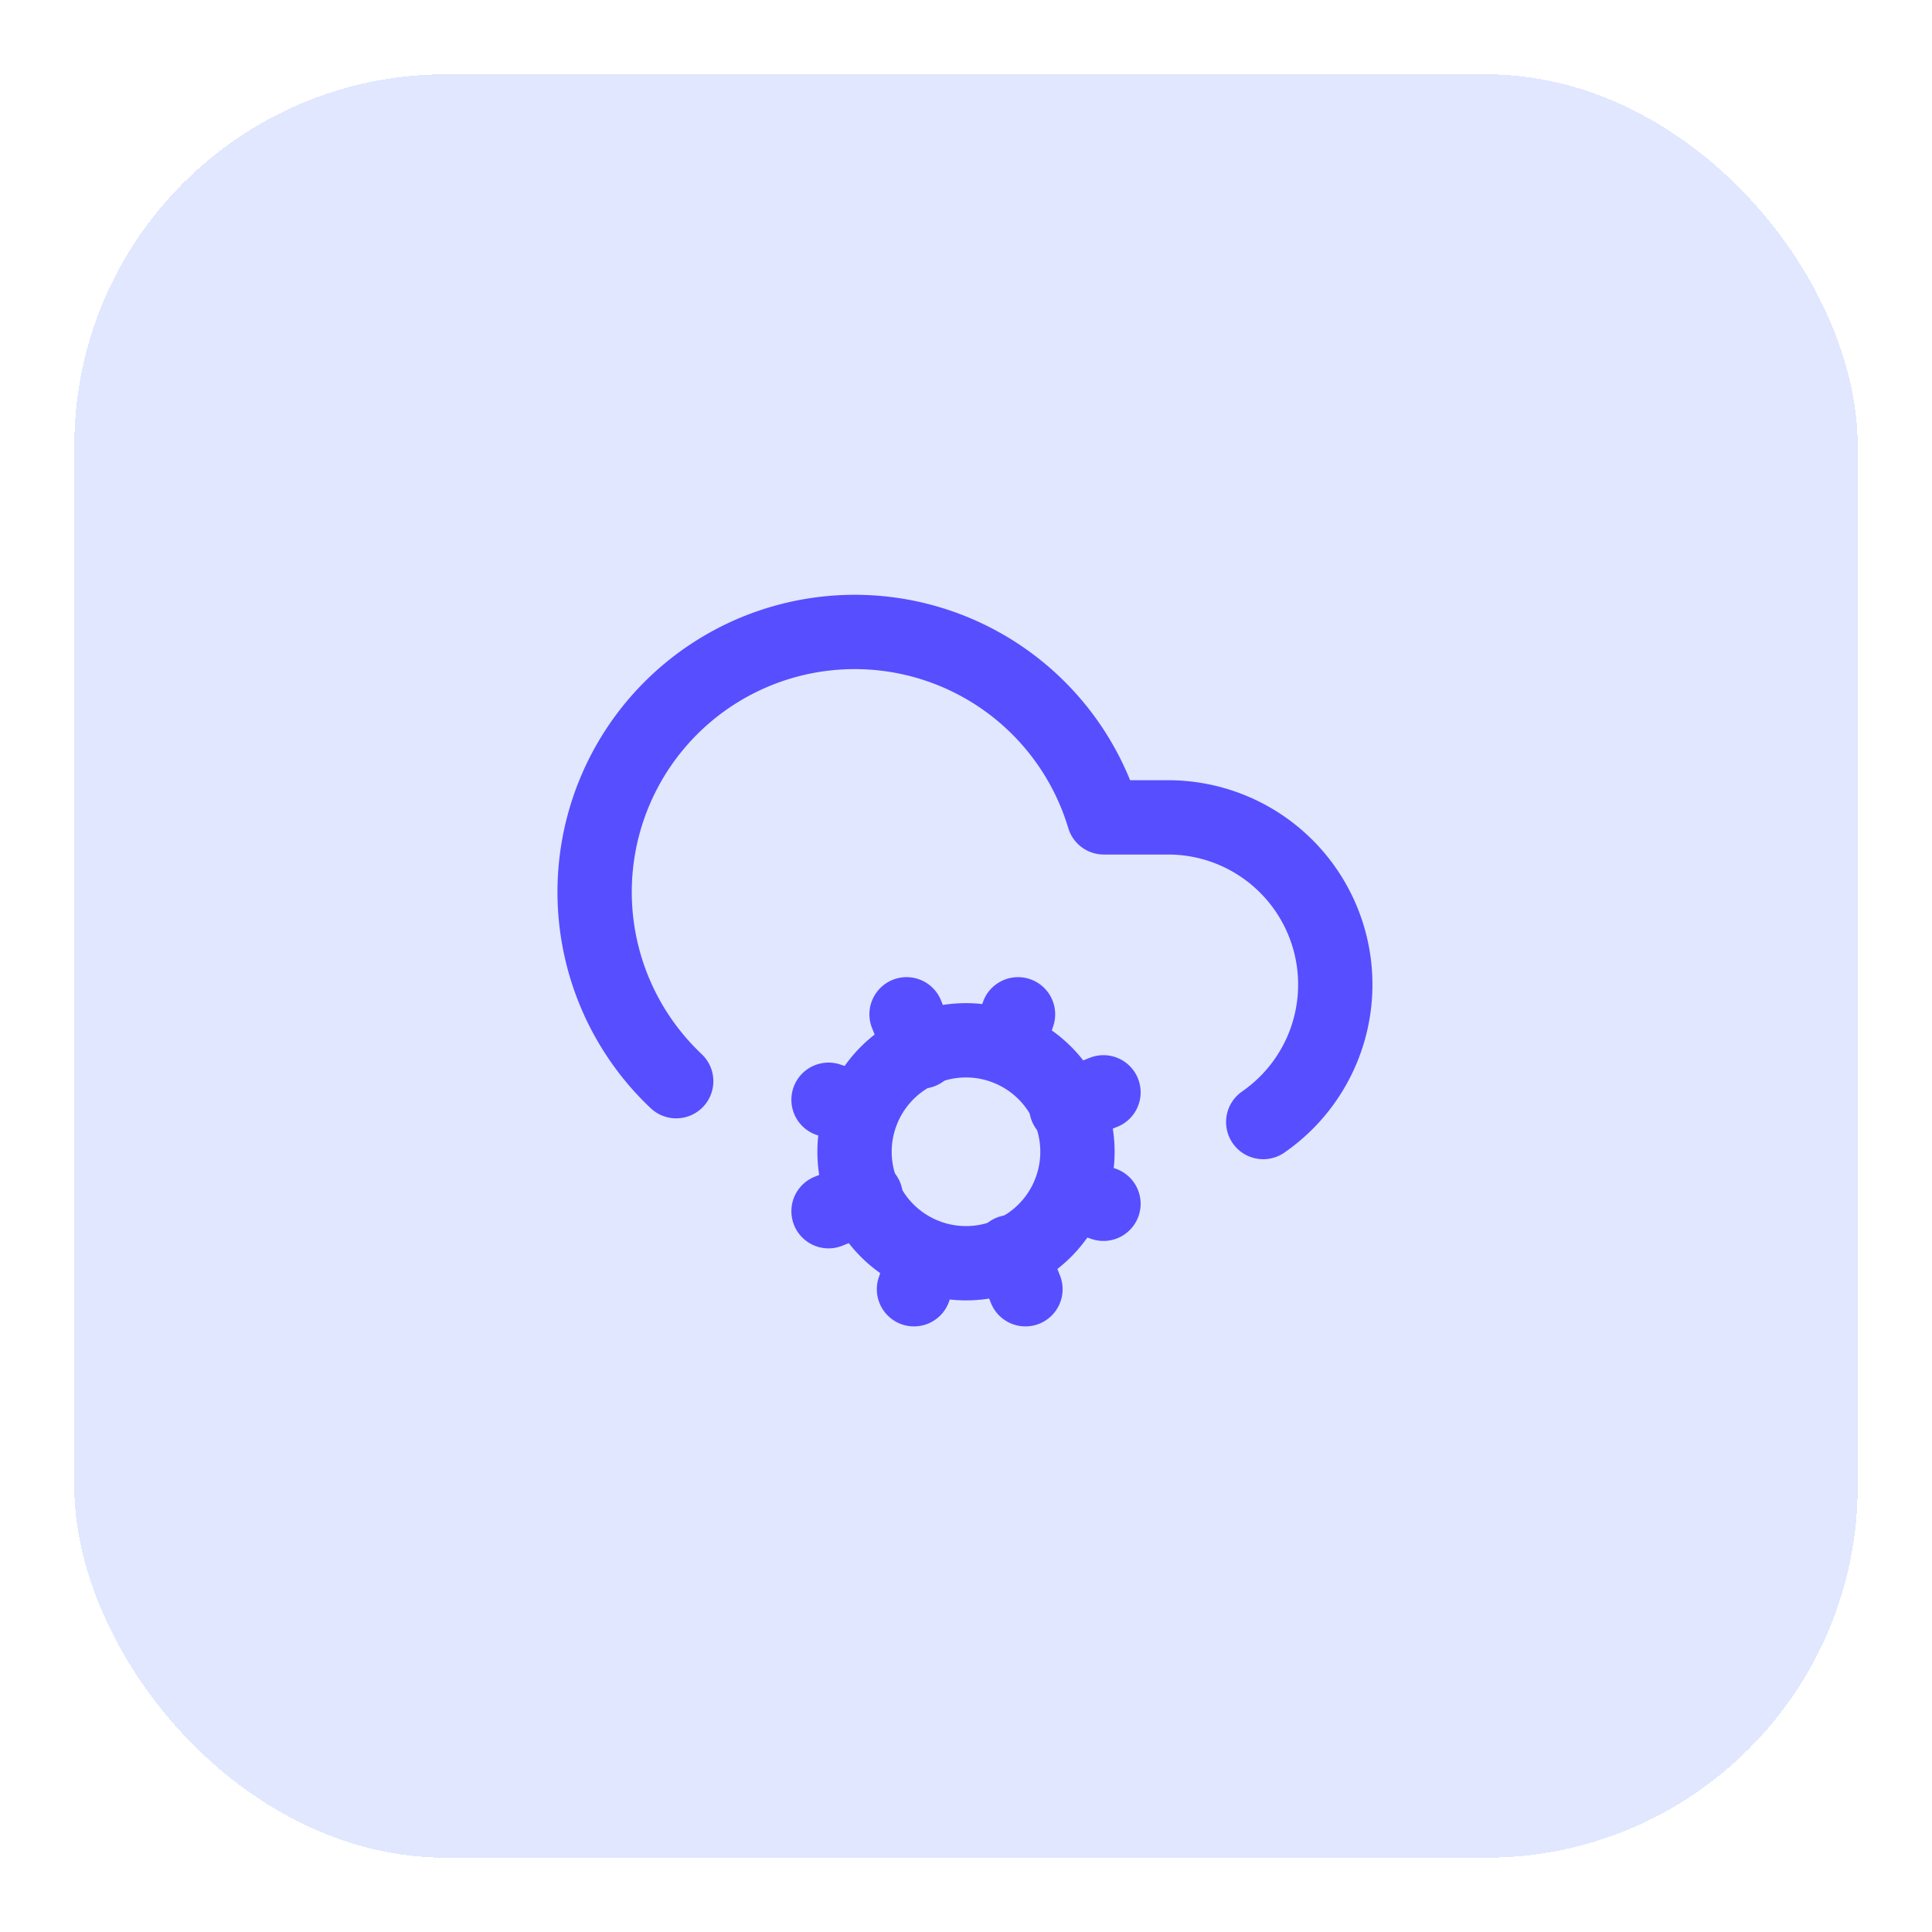 <svg xmlns="http://www.w3.org/2000/svg" width="52" height="52" fill="none"><g filter="url(#a)"><rect width="48" height="48" x="2" y="1" fill="#E0E7FF" rx="10" shape-rendering="crispEdges"/><path stroke="#574EFF" stroke-linecap="round" stroke-linejoin="round" stroke-width="2" d="M26 33a3 3 0 1 0 0-6 3 3 0 0 0 0 6z"/><path stroke="#574EFF" stroke-linecap="round" stroke-linejoin="round" stroke-width="2" d="M18.2 28.1A7 7 0 1 1 29.71 21h1.79a4.5 4.5 0 0 1 2.5 8.2m-4.3 2.2-.9-.3m-5.6-2.2-.9-.3m2.3 5.1.3-.9m2.2-5.6.3-.9m.2 7.4-.4-1m-2.4-5.4-.4-1m-2.1 5.3 1-.4m5.4-2.4 1-.4"/></g><defs><filter id="a" width="52" height="52" x="0" y="0" color-interpolation-filters="sRGB" filterUnits="userSpaceOnUse"><feFlood flood-opacity="0" result="BackgroundImageFix"/><feColorMatrix in="SourceAlpha" result="hardAlpha" values="0 0 0 0 0 0 0 0 0 0 0 0 0 0 0 0 0 0 127 0"/><feOffset dy="1"/><feGaussianBlur stdDeviation="1"/><feComposite in2="hardAlpha" operator="out"/><feColorMatrix values="0 0 0 0 0.063 0 0 0 0 0.094 0 0 0 0 0.157 0 0 0 0.05 0"/><feBlend in2="BackgroundImageFix" result="effect1_dropShadow_332_505"/><feBlend in="SourceGraphic" in2="effect1_dropShadow_332_505" result="shape"/></filter></defs></svg>